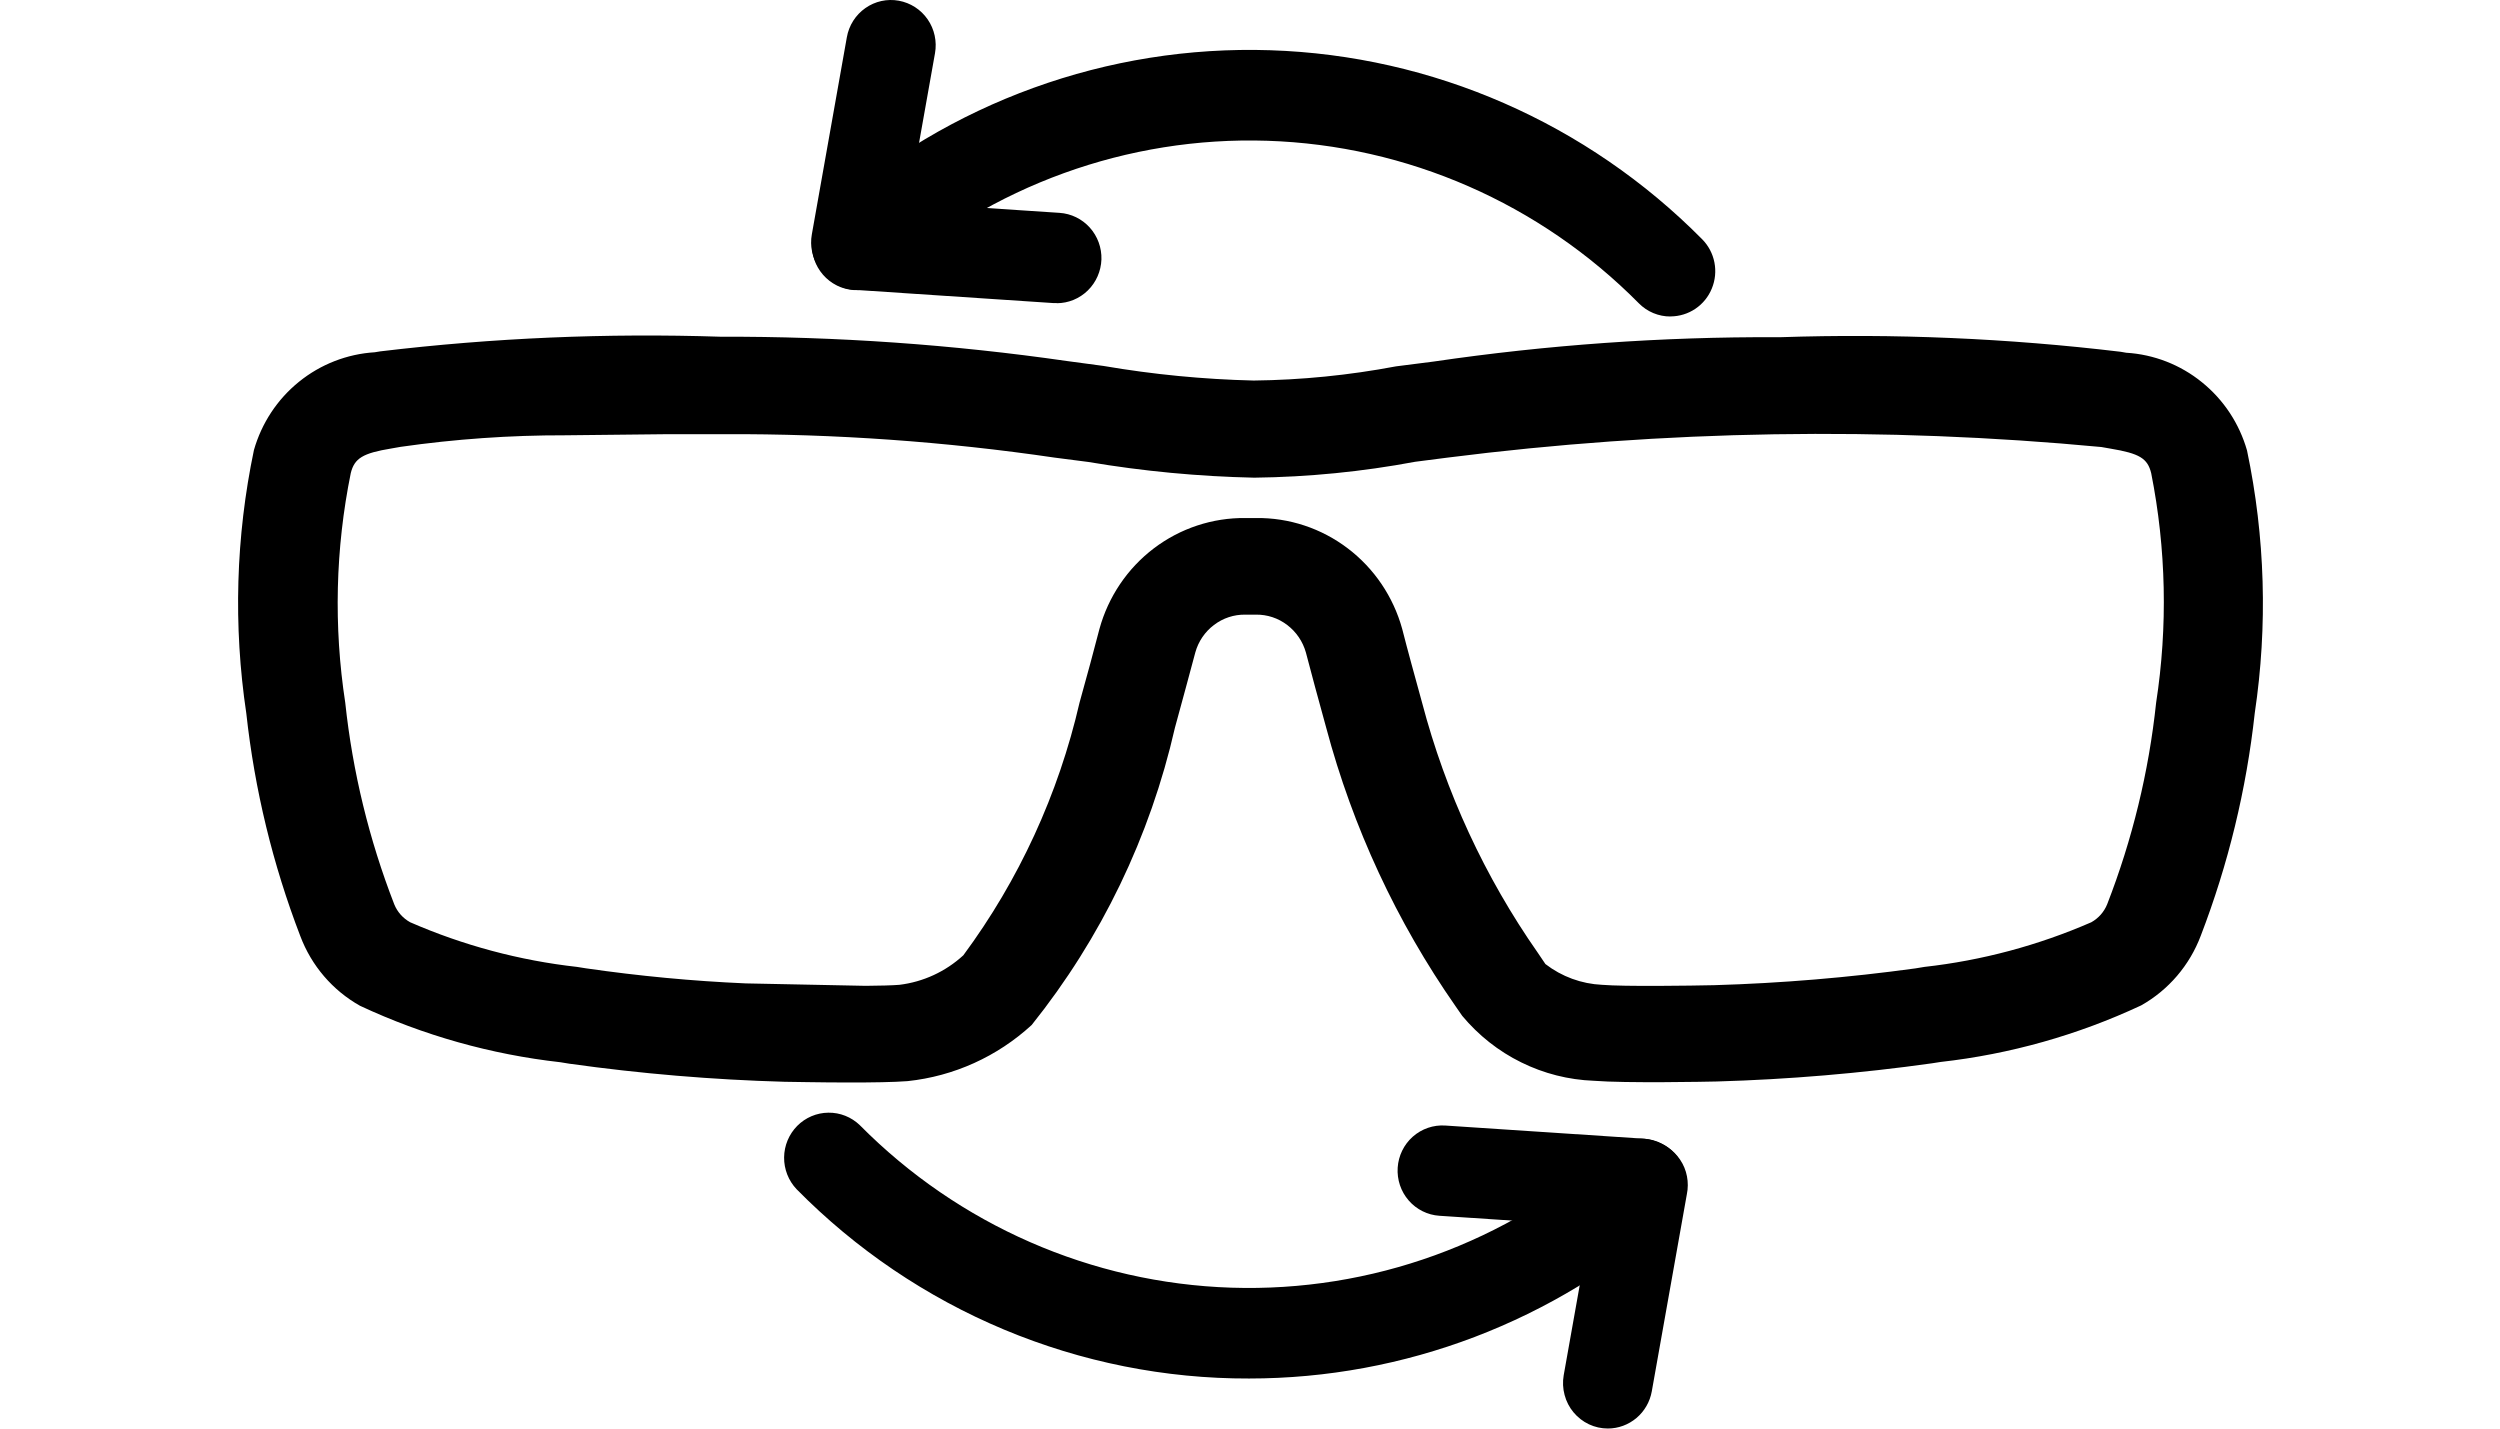<svg width="42" height="24" viewBox="0 0 42 24" fill="none" xmlns="http://www.w3.org/2000/svg">
<path d="M37.75 7.568C37.621 7.116 37.357 6.716 36.993 6.422C36.63 6.127 36.185 5.954 35.72 5.926L35.628 5.91C33.731 5.683 31.819 5.601 29.909 5.665H29.851C27.922 5.657 25.995 5.794 24.086 6.074L23.452 6.155C22.663 6.304 21.864 6.384 21.062 6.393C20.216 6.373 19.374 6.291 18.54 6.148L17.93 6.066C16.001 5.788 14.055 5.651 12.107 5.657C10.197 5.594 8.285 5.676 6.388 5.903L6.296 5.918C5.831 5.947 5.386 6.12 5.023 6.414C4.659 6.708 4.395 7.109 4.266 7.561C3.961 9.016 3.918 10.514 4.138 11.985C4.278 13.266 4.583 14.524 5.045 15.726C5.232 16.223 5.587 16.638 6.048 16.897C7.113 17.395 8.25 17.715 9.417 17.846L9.564 17.87C10.764 18.038 11.971 18.14 13.182 18.174C13.271 18.174 13.769 18.186 14.276 18.186C14.644 18.186 15.019 18.181 15.247 18.163C16.024 18.081 16.754 17.751 17.332 17.22C18.5 15.762 19.323 14.053 19.739 12.225C19.873 11.743 19.982 11.325 20.081 10.962C20.132 10.777 20.242 10.615 20.394 10.5C20.546 10.384 20.731 10.323 20.921 10.326H21.098C21.288 10.323 21.474 10.384 21.625 10.5C21.777 10.615 21.887 10.777 21.939 10.962C22.034 11.326 22.147 11.743 22.28 12.225C22.727 13.901 23.463 15.485 24.453 16.904L24.566 17.067C24.839 17.394 25.176 17.661 25.557 17.848C25.937 18.036 26.352 18.141 26.775 18.157C27.309 18.2 28.682 18.173 28.842 18.169C30.051 18.134 31.257 18.032 32.454 17.864L32.602 17.841C33.768 17.71 34.906 17.389 35.971 16.891C36.431 16.632 36.786 16.217 36.973 15.72C37.435 14.518 37.74 13.261 37.88 11.979C38.099 10.513 38.055 9.019 37.75 7.568ZM36.223 11.805C36.1 12.966 35.823 14.106 35.4 15.193C35.348 15.321 35.254 15.427 35.134 15.494C34.241 15.883 33.297 16.136 32.33 16.244L32.178 16.269C31.057 16.423 29.929 16.518 28.798 16.551C28.402 16.56 27.29 16.576 26.915 16.545C26.57 16.529 26.238 16.408 25.963 16.196L25.834 16.005C24.945 14.733 24.287 13.31 23.891 11.805C23.761 11.332 23.648 10.924 23.557 10.566C23.408 10.026 23.087 9.55 22.643 9.213C22.2 8.876 21.658 8.696 21.102 8.703H20.925C20.37 8.696 19.828 8.876 19.385 9.212C18.941 9.549 18.62 10.025 18.471 10.565C18.378 10.924 18.268 11.333 18.136 11.805C17.782 13.341 17.118 14.786 16.184 16.049C15.886 16.323 15.511 16.496 15.11 16.545C14.986 16.555 14.776 16.56 14.543 16.562L12.528 16.521C11.63 16.482 10.736 16.397 9.845 16.268L9.694 16.244C8.728 16.136 7.783 15.883 6.891 15.494C6.771 15.428 6.676 15.322 6.624 15.194C6.201 14.106 5.924 12.966 5.8 11.804C5.604 10.524 5.635 9.218 5.893 7.948C5.955 7.698 6.096 7.613 6.577 7.534C6.635 7.525 6.687 7.515 6.731 7.507C7.646 7.376 8.57 7.311 9.495 7.313L11.236 7.294H12.119H12.17C14.026 7.287 15.881 7.418 17.718 7.688L18.284 7.761C19.206 7.917 20.138 8.005 21.072 8.025C21.979 8.014 22.883 7.925 23.774 7.758L24.318 7.688C27.962 7.225 31.646 7.165 35.303 7.51C35.347 7.518 35.399 7.528 35.457 7.537C35.943 7.618 36.079 7.7 36.14 7.949C36.392 9.22 36.42 10.525 36.223 11.805Z" fill="black"/>
<path d="M28.064 5.317C27.965 5.318 27.868 5.298 27.776 5.26C27.685 5.222 27.602 5.166 27.532 5.095C25.871 3.417 23.639 2.441 21.291 2.365C18.943 2.289 16.654 3.119 14.889 4.686C14.739 4.819 14.543 4.886 14.343 4.873C14.144 4.86 13.958 4.767 13.826 4.615C13.694 4.463 13.628 4.265 13.641 4.064C13.654 3.862 13.746 3.674 13.896 3.541C15.948 1.719 18.609 0.755 21.34 0.844C24.07 0.932 26.664 2.068 28.596 4.019C28.701 4.125 28.773 4.26 28.802 4.408C28.831 4.555 28.816 4.708 28.759 4.846C28.703 4.985 28.606 5.104 28.483 5.187C28.359 5.271 28.214 5.315 28.065 5.316L28.064 5.317Z" fill="black"/>
<path d="M17.755 4.918L17.808 4.264L14.629 4.006L15.115 0.821L14.476 0.722L13.882 4.599L17.755 4.918Z" fill="black"/>
<path d="M14.379 4.83C14.335 4.83 14.29 4.827 14.246 4.819C14.149 4.801 14.056 4.764 13.973 4.711C13.889 4.657 13.818 4.587 13.761 4.505C13.705 4.423 13.665 4.33 13.644 4.233C13.623 4.135 13.621 4.035 13.639 3.937L14.227 0.626C14.262 0.427 14.374 0.251 14.538 0.136C14.701 0.021 14.904 -0.024 15.1 0.012C15.296 0.048 15.471 0.16 15.585 0.326C15.699 0.491 15.743 0.696 15.708 0.894L15.119 4.205C15.088 4.38 14.997 4.539 14.862 4.653C14.726 4.768 14.556 4.83 14.379 4.83Z" fill="black"/>
<path d="M17.753 5.092H17.702L14.383 4.871C14.283 4.868 14.184 4.844 14.092 4.801C14.001 4.759 13.919 4.698 13.851 4.622C13.783 4.547 13.731 4.458 13.698 4.362C13.665 4.266 13.651 4.164 13.658 4.062C13.665 3.961 13.691 3.861 13.737 3.77C13.782 3.679 13.845 3.599 13.922 3.533C13.999 3.467 14.088 3.417 14.184 3.387C14.28 3.357 14.382 3.346 14.482 3.356L17.801 3.576C17.996 3.589 18.178 3.678 18.309 3.824C18.44 3.97 18.51 4.162 18.504 4.359C18.497 4.556 18.415 4.743 18.275 4.88C18.135 5.017 17.948 5.094 17.753 5.094V5.092Z" fill="black"/>
<path d="M20.984 23.159C19.572 23.163 18.173 22.883 16.868 22.337C15.563 21.791 14.378 20.989 13.382 19.978C13.246 19.834 13.171 19.643 13.173 19.444C13.175 19.246 13.254 19.056 13.393 18.915C13.532 18.775 13.72 18.695 13.916 18.693C14.113 18.69 14.303 18.766 14.445 18.903C16.107 20.581 18.338 21.557 20.686 21.633C23.035 21.709 25.323 20.879 27.088 19.312C27.238 19.182 27.433 19.117 27.63 19.131C27.828 19.146 28.011 19.238 28.142 19.387C28.273 19.538 28.339 19.733 28.328 19.933C28.317 20.132 28.228 20.319 28.081 20.453C26.12 22.197 23.597 23.159 20.984 23.159Z" fill="black"/>
<path d="M24.224 19.083L24.171 19.737L27.35 19.996L26.865 23.179L27.504 23.278L28.098 19.4L24.224 19.083Z" fill="black"/>
<path d="M27.012 23.999C26.902 23.999 26.793 23.975 26.694 23.928C26.594 23.881 26.506 23.812 26.435 23.727C26.364 23.642 26.313 23.542 26.285 23.435C26.256 23.327 26.251 23.215 26.27 23.105L26.859 19.795C26.874 19.695 26.908 19.598 26.961 19.512C27.013 19.425 27.082 19.35 27.164 19.29C27.246 19.231 27.339 19.189 27.437 19.167C27.535 19.144 27.637 19.142 27.736 19.16C27.835 19.178 27.929 19.216 28.013 19.271C28.098 19.327 28.17 19.399 28.226 19.483C28.283 19.567 28.322 19.662 28.341 19.762C28.36 19.861 28.36 19.964 28.339 20.064L27.75 23.375C27.719 23.549 27.628 23.708 27.493 23.822C27.358 23.936 27.188 23.999 27.012 23.999Z" fill="black"/>
<path d="M27.551 20.645H27.501L24.182 20.425C23.983 20.412 23.797 20.319 23.666 20.168C23.534 20.016 23.468 19.818 23.481 19.617C23.494 19.416 23.585 19.229 23.735 19.096C23.886 18.963 24.081 18.896 24.281 18.909L27.6 19.129C27.794 19.142 27.977 19.231 28.108 19.377C28.239 19.523 28.308 19.715 28.302 19.912C28.296 20.109 28.214 20.295 28.074 20.433C27.934 20.57 27.746 20.646 27.551 20.647V20.645Z" fill="black"/>
</svg>
